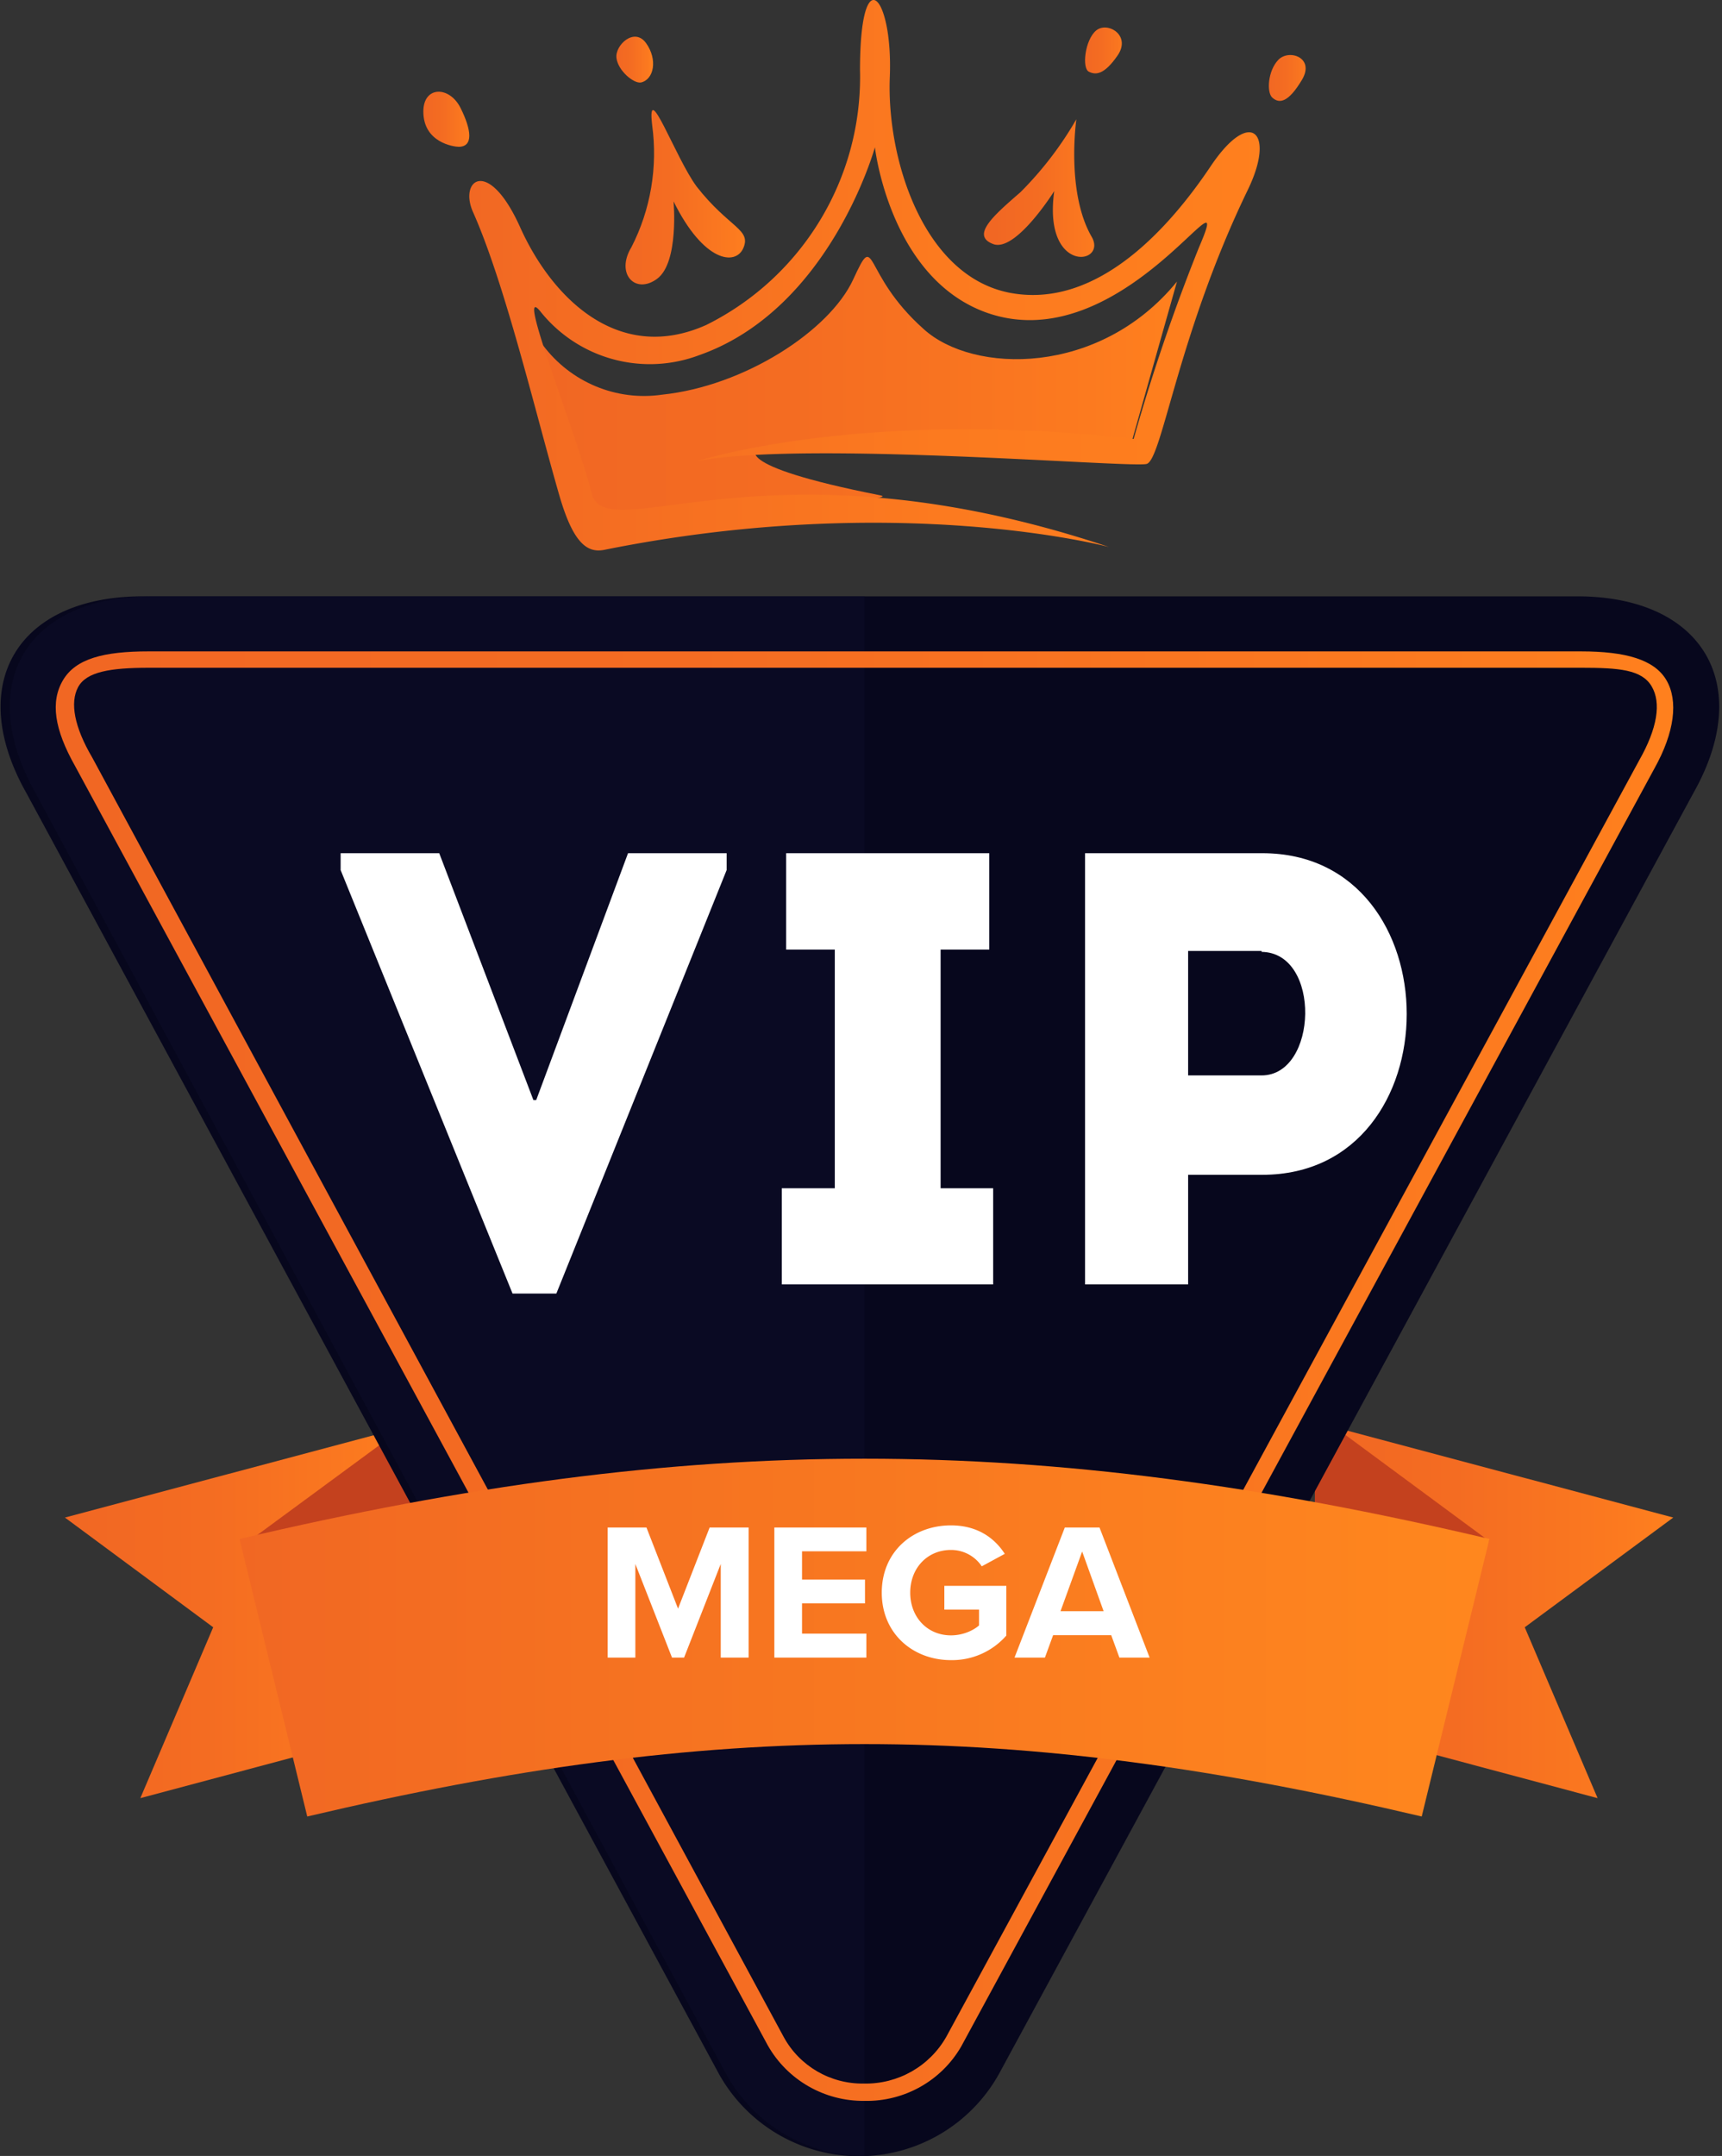 <svg xmlns="http://www.w3.org/2000/svg" width="159" height="199" xmlns:v="https://vecta.io/nano"><rect width="100%" height="100%" fill="#333333" stroke="none"/><defs><linearGradient x1="0%" y1="50%" x2="100%" y2="50%" id="A"><stop stop-color="#f16723" offset="0%"/><stop stop-color="#f46c22" offset="39%"/><stop stop-color="#fc7a1f" offset="86%"/><stop stop-color="#ff801e" offset="100%"/></linearGradient><linearGradient x1="-0.003%" y1="49.991%" x2="100.015%" y2="49.991%" id="B"><stop stop-color="#f16723" offset="0%"/><stop stop-color="#f46c22" offset="39%"/><stop stop-color="#fc7a1f" offset="86%"/><stop stop-color="#ff801e" offset="100%"/></linearGradient><linearGradient x1="0%" y1="50.065%" x2="100%" y2="50.065%" id="C"><stop stop-color="#f16723" offset="0%"/><stop stop-color="#f57121" offset="28%"/><stop stop-color="#ff871e" offset="100%"/></linearGradient><linearGradient x1="0%" y1="50.001%" x2="100%" y2="50.001%" id="D"><stop stop-color="#f16723" offset="0%"/><stop stop-color="#f46c22" offset="39%"/><stop stop-color="#fc7a1f" offset="86%"/><stop stop-color="#ff801e" offset="100%"/></linearGradient><linearGradient x1="0%" y1="50.032%" x2="100.003%" y2="50.032%" id="E"><stop stop-color="#f16723" offset="0%"/><stop stop-color="#f26923" offset="4%"/><stop stop-color="#fc7a1f" offset="59%"/><stop stop-color="#ff801e" offset="100%"/></linearGradient><linearGradient x1="0.022%" y1="50.137%" x2="99.859%" y2="50.137%" id="F"><stop stop-color="#f16723" offset="0%"/><stop stop-color="#f46c22" offset="39%"/><stop stop-color="#fc7a1f" offset="86%"/><stop stop-color="#ff801e" offset="100%"/></linearGradient><linearGradient x1="-0.115%" y1="49.886%" x2="99.954%" y2="49.886%" id="G"><stop stop-color="#f16723" offset="0%"/><stop stop-color="#f46c22" offset="39%"/><stop stop-color="#fc7a1f" offset="86%"/><stop stop-color="#ff801e" offset="100%"/></linearGradient><linearGradient x1="0%" y1="49.497%" x2="99.872%" y2="49.497%" id="H"><stop stop-color="#f16723" offset="0%"/><stop stop-color="#f46c22" offset="39%"/><stop stop-color="#fc7a1f" offset="86%"/><stop stop-color="#ff801e" offset="100%"/></linearGradient><linearGradient x1="-0.468%" y1="50.047%" x2="99.423%" y2="50.047%" id="I"><stop stop-color="#f16723" offset="0%"/><stop stop-color="#f46c22" offset="39%"/><stop stop-color="#fc7a1f" offset="86%"/><stop stop-color="#ff801e" offset="100%"/></linearGradient><linearGradient x1="0.1%" y1="50.256%" x2="99.86%" y2="50.256%" id="J"><stop stop-color="#f16723" offset="0%"/><stop stop-color="#f46c22" offset="39%"/><stop stop-color="#fc7a1f" offset="86%"/><stop stop-color="#ff801e" offset="100%"/></linearGradient><linearGradient x1="-0.125%" y1="50.349%" x2="99.617%" y2="50.349%" id="K"><stop stop-color="#f16723" offset="0%"/><stop stop-color="#f46c22" offset="39%"/><stop stop-color="#fc7a1f" offset="86%"/><stop stop-color="#ff801e" offset="100%"/></linearGradient></defs><g transform="translate(-.047)"><path fill="url(#A)" d="M147.56 165.974l-24.342-6.502-1.768-28.217 33.095 8.819-13.712 10.128z"/><path fill="#c4411e" d="M121.515 130.409l-.065 8.416 16.123 3.44z"/><path fill="url(#A)" d="M13.005 165.974l24.191-6.459 1.94-28.26-33.095 8.819 13.691 10.128z"/><path fill="#c4411e" d="M39.136 130.409v8.453l-16.123 3.403z"/><path d="M2.471 73.177c-5.662-10.031-.828-18.135 10.758-18.135H145.66c11.586 0 16.42 8.103 10.758 18.135L92.261 191.474a14.8 14.8 0 0 1-25.807 0L2.471 73.177z" fill="#07071d"/><path d="M3.309 73.17c-5.637-10.027-.824-18.127 10.711-18.127h65.849V199c-5.302-.001-10.185-2.88-12.749-7.515L3.309 73.17z" fill="#0c0c28" opacity=".59" style="mix-blend-mode:screen"/><path d="M79.878 193.917c-3.698.045-7.126-1.92-8.939-5.123L6.972 70.695c-1.914-3.394-2.284-5.923-1.109-7.912s3.763-2.659 7.895-2.659H146.02c4.133 0 6.786.757 7.895 2.659s.761 4.799-1.109 8.15l-64.011 117.97c-1.831 3.162-5.248 5.084-8.918 5.015h0zM13.78 61.637c-3.545 0-5.764.368-6.525 1.794s-.348 3.675 1.305 6.485l63.837 118.078c1.464 2.707 4.326 4.375 7.417 4.324 3.146.065 6.072-1.597 7.613-4.324l63.989-117.84c1.653-2.918 2.045-5.275 1.131-6.81s-2.98-1.708-6.525-1.708H13.78z" fill="url(#B)"/><path d="M131.321 167.668c-37.799-8.911-65.105-8.911-102.904 0l-6.253-25.617c41.909-9.878 73.5-9.878 115.409 0l-6.253 25.617z" fill="url(#C)"/><path d="M49.298 101.539h.26l8.478-22.786h9.105v1.555L51.417 119.4h-4.044L31.499 80.308v-1.555h9.105zm42.451 8.141v8.873H72.232v-8.873h4.896V87.648h-4.492v-8.894H91.39v8.894h-4.492v22.033zm8.486 8.873v-39.8h16.368c17.777 0 17.777 29.684 0 29.684h-6.851v10.116h-9.517zm16.303-30.777h-6.786v11.488h6.786c5.203 0 5.528-11.338 0-11.402v-.086z" fill="#fff"/><path d="M50.168 31.846c2.573 3.443 6.795 5.199 11.021 4.582 7.571-.789 15.446-5.876 17.638-10.634s.716-.57 6.508 4.582c4.556 4.144 16.227 4.385 23.387-4.385l-4.339 15.348H70.04s-3.146 1.535 11.303 4.385c1.822.373-9.697.965-9.697.965l-15.728 1.579-4.751-9.362-.998-7.06z" fill="url(#D)"/><path d="M102.45 50.49s-19.435-5.206-46.601.261c-1.616.327-2.904-.675-4.171-5.075-2.184-7.558-5.001-19.494-7.971-26.137-1.288-2.94 1.441-5.075 4.368 1.438s9.063 12.655 17.186 9.017c8.909-4.428 14.442-13.599 14.194-23.523 0-10.324 3.057-6.926 2.752.653s3.123 18.492 11.225 19.929 14.74-6.251 18.409-11.718 6.005-3.136 3.428 2.178c-6.442 13.286-7.927 24.917-9.346 25.309s-31.686-2.178-41.491-.261c0 0 15.133-4.901 40.29-2.047a177.15 177.15 0 0 1 6.027-17.664c3.734-8.712-6.966 10.542-19.654 5.99-8.91-3.224-10.264-15.246-10.264-15.246s-4.127 14.942-16.225 19.189a12.93 12.93 0 0 1-14.588-3.942c-2.599-3.354 3.341 11.37 4.651 16.662s16.247-5.576 47.781 4.988z" fill="url(#E)"/><path d="M97.39 17.638s-3.552 5.673-5.636 4.89 0-2.608 2.51-4.782a32.34 32.34 0 0 0 5.168-6.738s-.978 6.738 1.425 10.868c1.446 2.565-4.53 3.456-3.467-4.238z" fill="url(#F)"/><path d="M68.682 22.899c-.709 1.644-3.651 1.333-6.443-4.311 0 0 .515 5.622-1.503 7.133s-3.887-.444-2.384-2.911c1.772-3.452 2.441-7.396 1.911-11.266-.515-4.444 2.148 3.022 4.102 5.667 3.007 3.844 5.069 3.933 4.317 5.689z" fill="url(#G)"/><path d="M42.396 13.549c-.435 0-3.26-.38-3.26-3.255 0-2.376 2.412-2.376 3.433-.333s1.195 3.588-.174 3.588z" fill="url(#H)"/><path d="M59.226 7.614c-.673.113-2.116-1.088-2.26-2.266s1.659-2.878 2.741-1.36.721 3.354-.481 3.626z" fill="url(#I)"/><path d="M100.6 6.625c-.677-.298-.384-2.935.655-3.807s3.273.425 1.987 2.297-2.077 1.787-2.641 1.51z" fill="url(#J)"/><path d="M117.511 8.998c-.513-.474-.41-2.463.575-3.48s3.406-.203 2.175 1.853-2.072 2.259-2.75 1.627z" fill="url(#K)"/><path d="M58.712 153v-8.64l3.384 8.64h1.116l3.384-8.64V153h2.574v-12.006h-3.6l-2.916 7.488-2.916-7.488h-3.582V153h2.556zm21.33 0v-2.214h-5.94v-2.79h5.814V145.8h-5.814v-2.61h5.94v-2.196h-8.496V153h8.496zm7.812.234a6.66 6.66 0 0 0 5.112-2.268v-4.59h-5.724v2.196h3.204v1.458c-.522.468-1.494.918-2.592.918-2.178 0-3.762-1.674-3.762-3.942s1.584-3.942 3.762-3.942c1.26 0 2.286.666 2.844 1.512l2.124-1.152c-.918-1.422-2.484-2.628-4.968-2.628-3.51 0-6.39 2.412-6.39 6.21 0 3.78 2.88 6.228 6.39 6.228zM96.53 153l.756-2.07h5.364l.756 2.07h2.79l-4.626-12.006h-3.204L93.722 153h2.808zm5.418-4.284H97.97l1.998-5.508 1.98 5.508z" fill="#fff"/></g></svg>